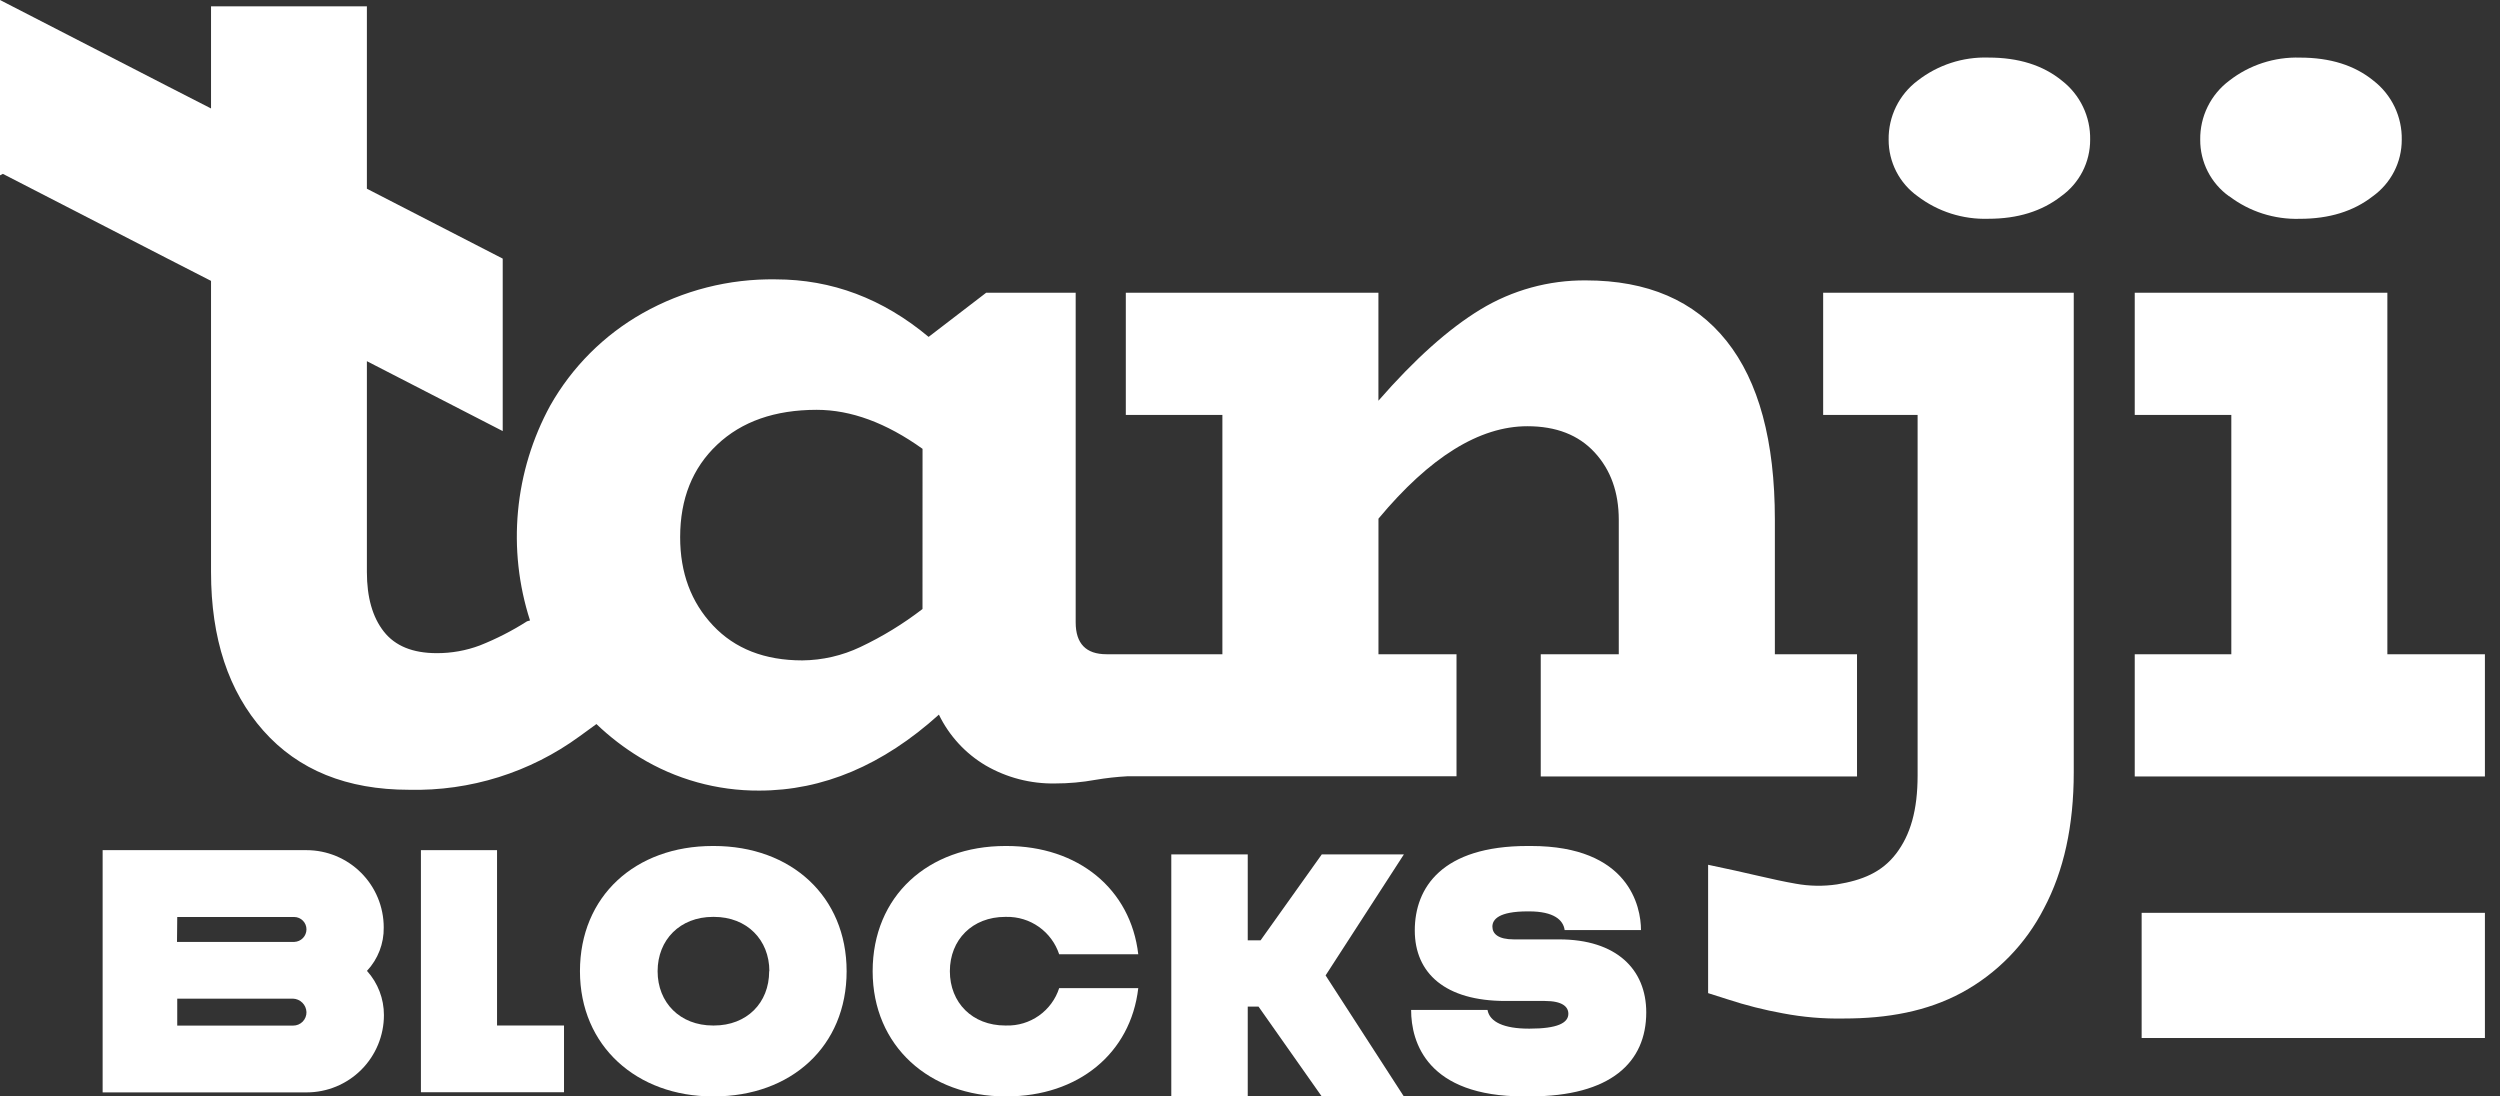 <svg xmlns="http://www.w3.org/2000/svg" width="114" height="50" viewBox="0 0 114 50" fill="none"><rect x="0" y="0" width="114" height="50" fill="#333333" stroke="none"/><path d="M60.447 44.479L64.017 50H60.273L57.388 45.9H56.897V50H53.411V38.961H56.897V42.878H57.483L60.273 38.961H64.017L60.447 44.479Z" fill="white"></path><path d="M16.734 44.272C17.233 44.825 17.509 45.544 17.507 46.289C17.507 47.224 17.136 48.12 16.475 48.781C15.814 49.442 14.918 49.813 13.984 49.813H4.68V38.767H13.975C14.909 38.767 15.806 39.138 16.466 39.799C17.127 40.459 17.498 41.356 17.498 42.29C17.51 43.025 17.236 43.735 16.734 44.272ZM8.071 42.951H13.422C13.57 42.945 13.709 42.883 13.812 42.777C13.915 42.672 13.973 42.53 13.975 42.383C13.976 42.234 13.919 42.091 13.815 41.985C13.712 41.879 13.57 41.817 13.422 41.815H8.082L8.071 42.951ZM13.975 46.153C13.969 45.991 13.903 45.838 13.788 45.724C13.674 45.61 13.52 45.543 13.358 45.538H8.082V46.767H13.367C13.448 46.768 13.528 46.752 13.603 46.721C13.678 46.69 13.745 46.644 13.802 46.587C13.859 46.529 13.903 46.46 13.933 46.385C13.963 46.31 13.977 46.229 13.975 46.148V46.153Z" fill="white"></path><path d="M25.719 46.763V49.806H19.194V38.767H22.665V46.763H25.719Z" fill="white"></path><path d="M38.606 44.288C38.606 47.71 36.082 49.996 32.55 49.996H32.502C29.049 49.996 26.446 47.71 26.446 44.288C26.446 40.865 28.969 38.577 32.502 38.577H32.55C36.082 38.577 38.606 40.881 38.606 44.288ZM35.083 44.288C35.083 42.852 34.056 41.81 32.559 41.81H32.51C31.013 41.81 29.987 42.852 29.987 44.288C29.987 45.723 31.013 46.763 32.51 46.763H32.559C34.047 46.763 35.074 45.741 35.074 44.288H35.083Z" fill="white"></path><path d="M48.298 45.06H51.905C51.559 48.04 49.161 49.996 45.897 49.996H45.849C42.396 49.996 39.793 47.71 39.793 44.288C39.793 40.865 42.317 38.577 45.849 38.577H45.897C49.161 38.577 51.559 40.533 51.905 43.515H48.298C48.131 43.01 47.807 42.572 47.373 42.265C46.939 41.958 46.418 41.799 45.886 41.81H45.838C44.34 41.81 43.314 42.852 43.314 44.288C43.314 45.723 44.34 46.763 45.838 46.763H45.886C46.418 46.778 46.941 46.62 47.375 46.313C47.81 46.006 48.134 45.567 48.298 45.06Z" fill="white"></path><path d="M75.069 46.164C75.069 48.434 73.462 49.996 69.755 49.996H69.487C65.083 49.996 64.347 47.536 64.347 46.054H67.831C67.926 46.604 68.588 46.906 69.709 46.906H69.755C71.002 46.906 71.517 46.653 71.517 46.228C71.517 45.911 71.249 45.644 70.445 45.644H68.648C65.904 45.644 64.514 44.382 64.514 42.427C64.514 40.471 65.761 38.577 69.656 38.577H69.815C74.277 38.577 74.829 41.339 74.829 42.411H71.348C71.286 41.953 70.859 41.559 69.725 41.559H69.661C68.353 41.559 68.053 41.922 68.053 42.253C68.053 42.583 68.32 42.836 69.031 42.836H71.097C73.706 42.836 75.069 44.2 75.069 46.164Z" fill="white"></path><path d="M113.312 41.625H97.659V47.333H113.312V41.625Z" fill="white"></path><path d="M94.563 35.219C94.563 37.652 94.11 39.72 93.204 41.423C92.371 43.051 91.067 44.389 89.46 45.263C87.868 46.122 86.071 46.444 84.074 46.444C83.147 46.462 82.221 46.383 81.31 46.21C80.45 46.055 79.602 45.84 78.771 45.567L77.89 45.287V39.434C79.705 39.806 80.812 40.112 81.887 40.297C82.509 40.41 83.145 40.421 83.77 40.328C84.909 40.141 85.805 39.786 86.461 38.928C87.117 38.069 87.443 36.946 87.443 35.358V18.921H83.136V13.35H94.563V35.219ZM87.443 8.947C87.033 8.655 86.699 8.268 86.469 7.82C86.24 7.371 86.12 6.875 86.122 6.371C86.114 5.85 86.23 5.334 86.459 4.866C86.689 4.398 87.026 3.99 87.443 3.678C88.365 2.96 89.508 2.587 90.676 2.625C92.049 2.625 93.164 2.976 94.023 3.678C94.433 3.995 94.763 4.404 94.986 4.872C95.21 5.339 95.321 5.853 95.311 6.371C95.313 6.875 95.194 7.371 94.964 7.82C94.734 8.268 94.4 8.655 93.99 8.947C93.109 9.634 92.002 9.977 90.667 9.976C89.506 10.013 88.368 9.65 87.443 8.947Z" fill="white"></path><path d="M113.312 29.833V35.406H97.344V29.833H101.748V18.921H97.344V13.35H108.864V29.833H113.312ZM101.641 8.947C101.233 8.653 100.901 8.266 100.673 7.818C100.445 7.37 100.327 6.874 100.33 6.371C100.323 5.85 100.438 5.334 100.668 4.867C100.898 4.399 101.235 3.992 101.652 3.68C102.572 2.962 103.715 2.59 104.882 2.627C106.256 2.627 107.373 2.978 108.232 3.68C108.641 3.997 108.971 4.406 109.195 4.874C109.418 5.341 109.53 5.855 109.52 6.373C109.521 6.877 109.402 7.374 109.172 7.822C108.942 8.27 108.608 8.657 108.199 8.95C107.318 9.637 106.209 9.979 104.873 9.978C103.713 10.014 102.576 9.65 101.652 8.947H101.641Z" fill="white"></path><path d="M80.934 29.833V23.697C80.934 20.108 80.2 17.392 78.731 15.549C77.263 13.707 75.124 12.786 72.314 12.786C70.623 12.773 68.962 13.23 67.516 14.107C66.062 14.988 64.509 16.377 62.856 18.273V13.35H51.337V18.921H55.741V29.833H50.456C49.521 29.833 49.052 29.349 49.051 28.381V13.35H44.968L42.345 15.362C40.253 13.614 37.928 12.739 35.369 12.739C33.246 12.706 31.153 13.238 29.304 14.281C27.542 15.277 26.085 16.734 25.089 18.496C24.279 19.981 23.78 21.616 23.622 23.3C23.464 24.984 23.65 26.683 24.169 28.293L24.034 28.331C23.353 28.765 22.632 29.134 21.881 29.432C21.252 29.668 20.586 29.787 19.914 29.784C18.822 29.784 18.018 29.456 17.503 28.8C16.987 28.144 16.73 27.238 16.73 26.085V16.47L22.924 19.657V11.793L16.73 8.606V0.288H9.623V4.946L7.641 3.931L0 0V7.996L0.13 7.928L7.641 11.793L9.623 12.808V26.087C9.623 29.116 10.419 31.527 12.011 33.321C13.602 35.115 15.816 36.013 18.652 36.014C21.441 36.08 24.173 35.224 26.426 33.578L27.197 33.017C27.8 33.595 28.464 34.105 29.179 34.539C30.817 35.537 32.7 36.061 34.618 36.051C37.522 36.051 40.254 34.897 42.814 32.587C43.281 33.552 44.022 34.358 44.944 34.904C45.903 35.461 46.997 35.745 48.106 35.726C48.726 35.726 49.346 35.671 49.956 35.56C50.437 35.478 50.922 35.424 51.409 35.398H66.417V29.833H62.858V23.651C65.198 20.841 67.462 19.436 69.648 19.436C70.96 19.436 71.983 19.834 72.715 20.63C73.448 21.425 73.815 22.448 73.816 23.697V29.833H70.258V35.406H84.68V29.833H80.934ZM42.066 27.771C41.186 28.449 40.236 29.03 39.231 29.505C38.405 29.897 37.504 30.105 36.589 30.114C34.871 30.114 33.512 29.584 32.513 28.522C31.513 27.461 31.014 26.118 31.015 24.495C31.015 22.746 31.577 21.341 32.7 20.28C33.823 19.218 35.337 18.688 37.243 18.688C38.803 18.688 40.412 19.281 42.068 20.467L42.066 27.771Z" fill="white"></path></svg>